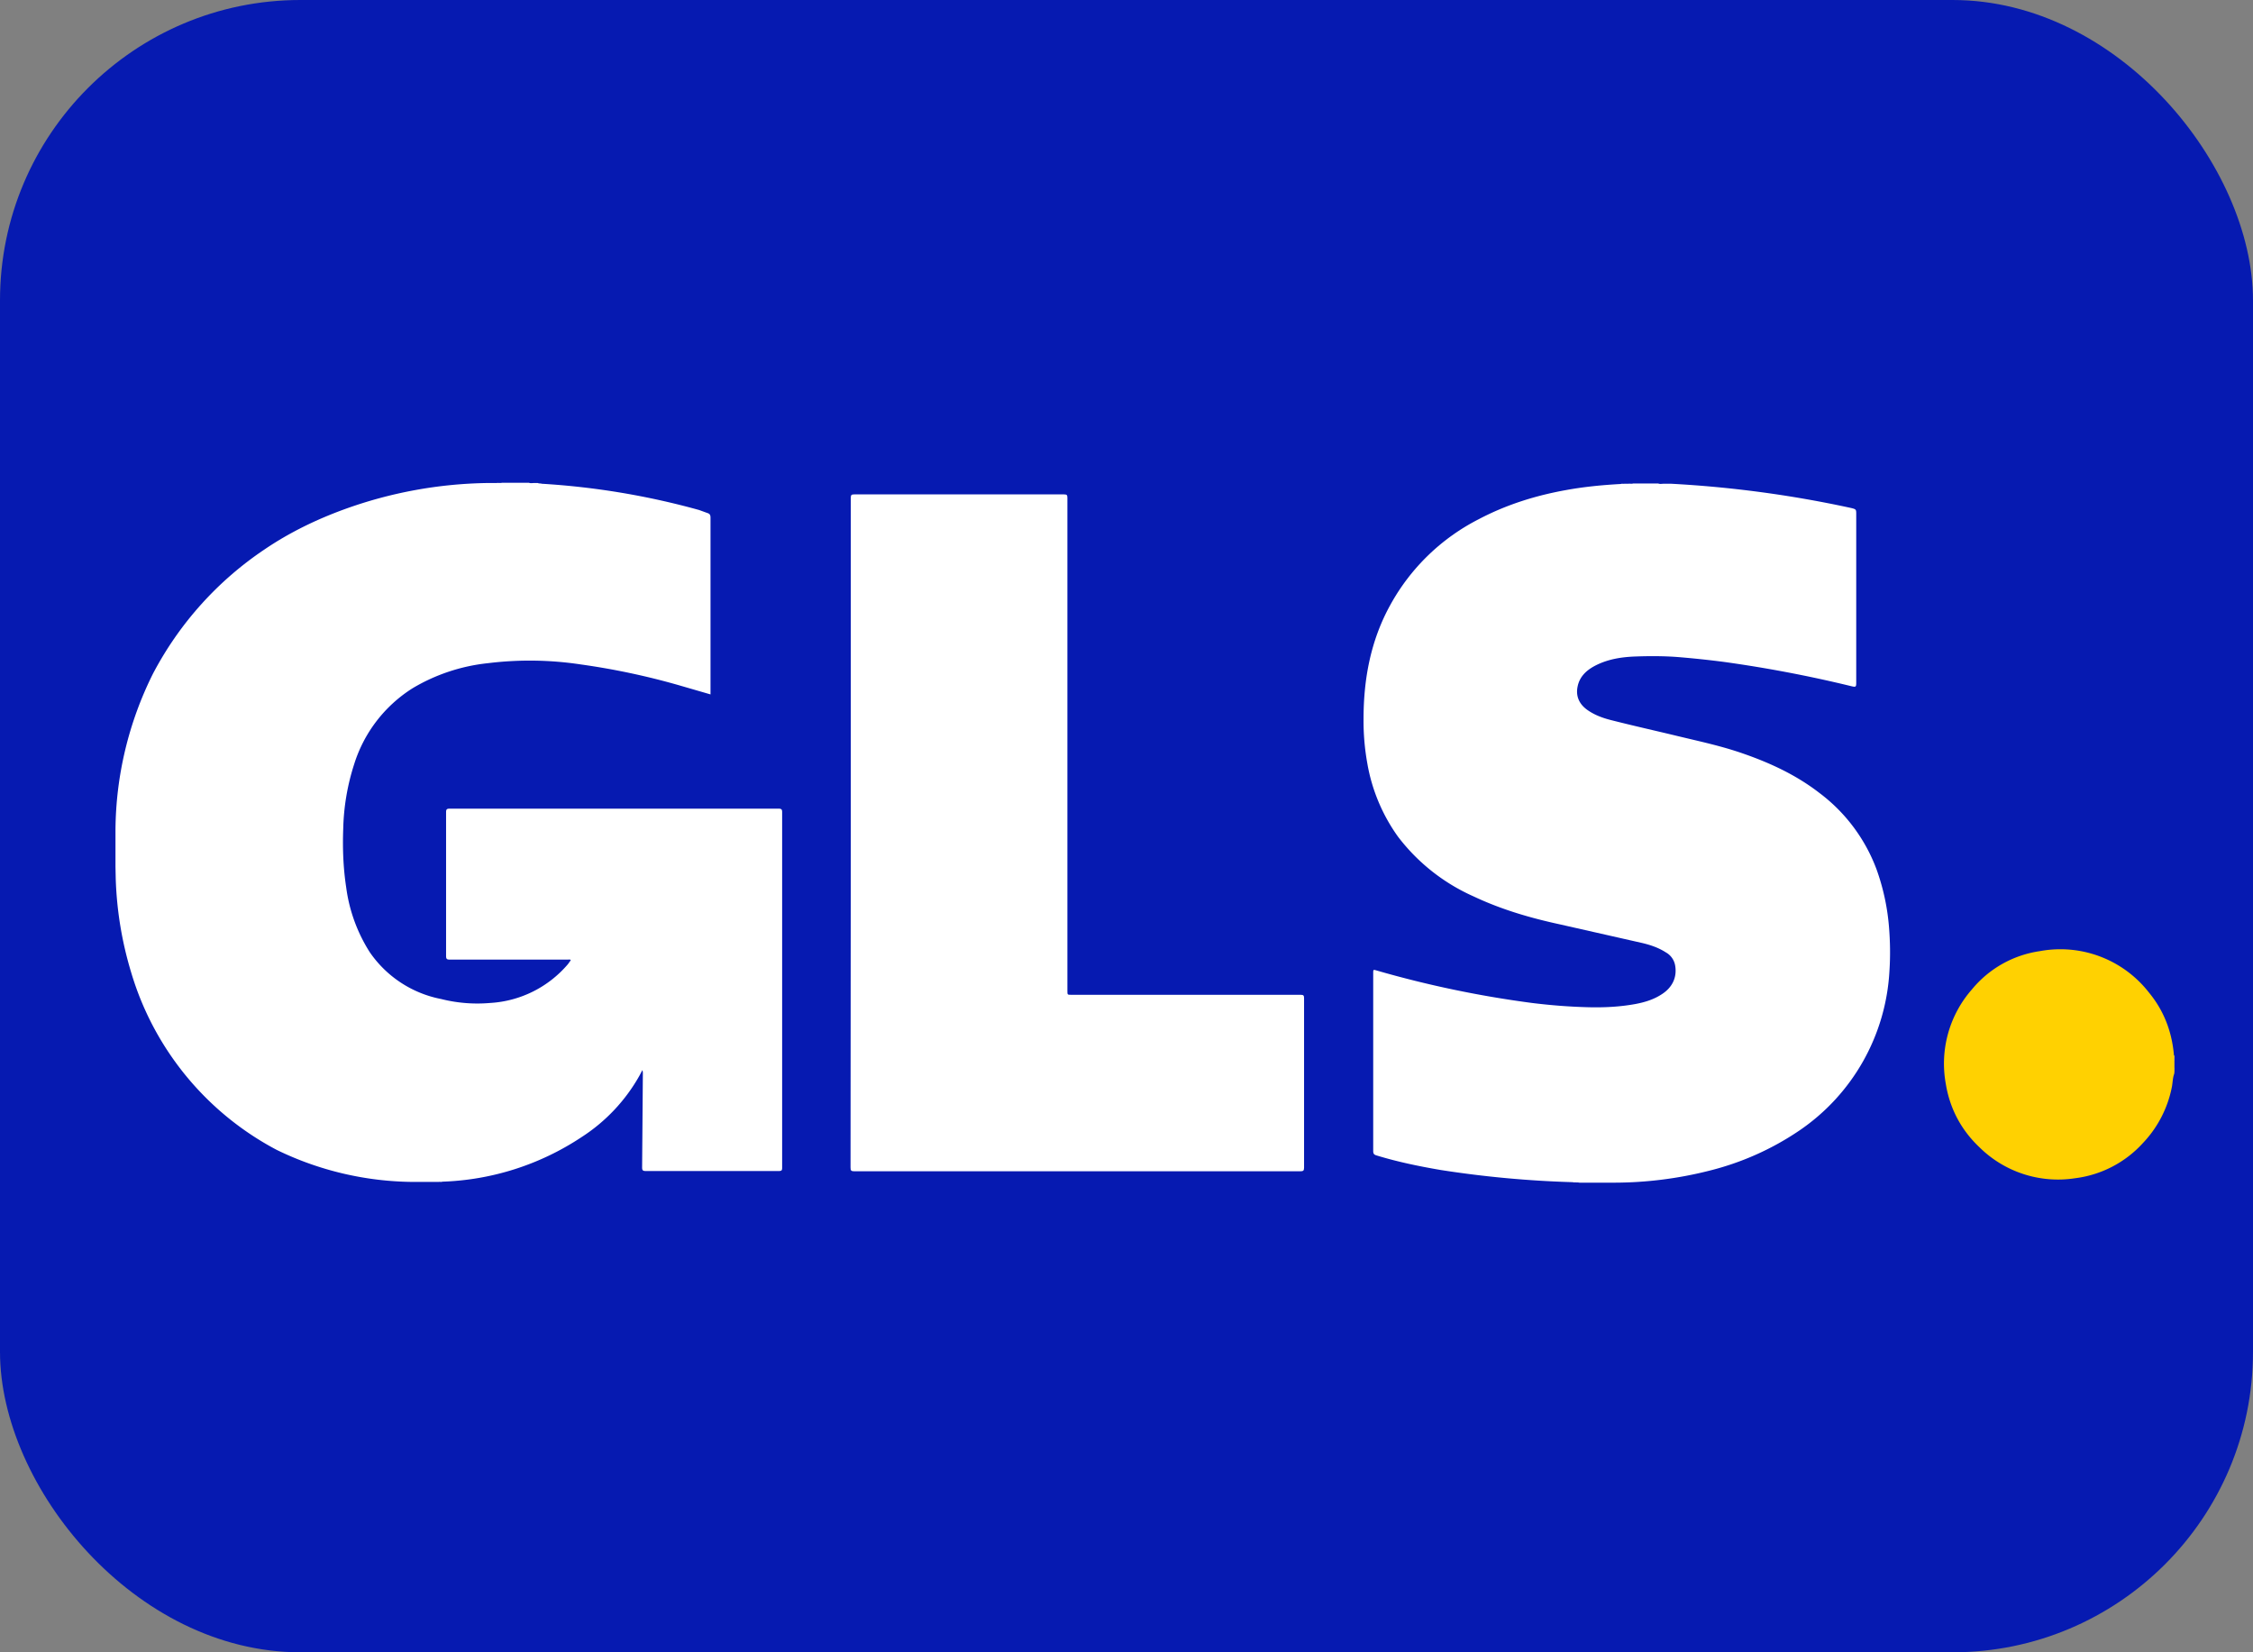 <svg width="30" height="22" viewBox="0 0 30 22" version="1.1" id="svg22" xmlns="http://www.w3.org/2000/svg"><rect x="0" y="0" width="30" height="22" fill="#808080" stroke="none"/><rect fill="#001652" x="0" y="0" width="30" height="22" rx="4" id="rect18" style="fill:#061ab1;fill-opacity:1"/><g id="g176" transform="translate(1.3 6.2) scale(.033)"><path class="st0" d="M837.7 243v-2.9c.1-.1.1 0 .2 0v2.9c0 .1-.1.1-.2 0z" id="path150" style="fill:#fddb3f"/><path class="st1" d="M837.9 240.1h-.2V238h.2v2.1z" id="path152" style="fill:#fdeb94"/><path class="st2" d="M837.7 243h.2v1.7c-.4-.5-.1-1.1-.2-1.7z" id="path154" style="fill:#fee679"/><path class="st3" d="M179.2 7.3a305.6 305.6 0 0 1 63.5 10.6l3.3 1.2c1 .3 1.3.8 1.3 1.9v71.3l-12.4-3.6a287.4 287.4 0 0 0-40-8.5 137.8 137.8 0 0 0-37.4-.5 74.5 74.5 0 0 0-30.4 10.1 56 56 0 0 0-23.6 30.7 91.4 91.4 0 0 0-4.4 26c-.3 7.9 0 15.8 1.2 23.7a64.3 64.3 0 0 0 9.5 26.1 45.4 45.4 0 0 0 28.8 18.9 59.6 59.6 0 0 0 19.7 1.6 44.6 44.6 0 0 0 31.5-15.7l1-1.4.1-.3c-.4-.2-.9-.1-1.3-.1h-47.5c-1.1 0-1.5-.2-1.5-1.4v-58.1c0-1.1.3-1.4 1.4-1.4h132.8c1.1 0 1.4.3 1.4 1.4v143.5c0 1-.2 1.3-1.3 1.3h-53.8c-1.2 0-1.4-.4-1.4-1.5l.3-37.8c0-.4 0-.9-.2-1.4l-1.1 2.1a70.7 70.7 0 0 1-23.4 24.9 108 108 0 0 1-56.2 18c-.5.2-1 0-1.5.1h-10.3a127.8 127.8 0 0 1-55-12.9 119.3 119.3 0 0 1-58.7-71.4 146 146 0 0 1-6.3-38.1l-.1-4.8v-14.6A143.2 143.2 0 0 1 22.3 84a137 137 0 0 1 45.2-50.3c9.9-6.7 20.6-11.9 31.8-16A176.5 176.5 0 0 1 157.8 7h3.2c.7-.1 1.5.1 2.2-.1H174c.7.3 1.5.1 2.2.1h1.4c.6.3 1.1.1 1.6.3z" id="path156" style="fill:#fff;fill-opacity:1"/><path class="st3" d="M595.1 289.1a425.7 425.7 0 0 1-53.1-4.9c-8.8-1.5-17.5-3.3-26-5.9-1-.3-1.3-.7-1.3-1.8v-71.7c0-1.5 0-1.5 1.4-1.1a425.6 425.6 0 0 0 62.7 13.1c7.3.9 14.7 1.5 22.1 1.7 6.6.2 13.2-.1 19.7-1.3 3.7-.7 7.3-1.8 10.5-3.9 4.4-2.8 6.3-7 5.4-11.8a7.5 7.5 0 0 0-3.7-5.1c-3.1-2-6.5-3.1-10-3.9l-32.7-7.4c-12-2.6-23.7-6-34.9-11.3a78.2 78.2 0 0 1-30.5-24.1 71.6 71.6 0 0 1-12.4-29.7 96.5 96.5 0 0 1-1.5-17.8c0-16.2 2.9-31.7 10.8-46a84.5 84.5 0 0 1 35.7-34.6c11.2-5.9 23.1-9.6 35.5-11.8 7.2-1.3 14.5-2 21.8-2.4.5-.2 1 0 1.4-.1h1.6c.7-.1 1.3.1 2-.1h10.1c.7.3 1.5.1 2.2.1h3a455.7 455.7 0 0 1 72.7 9.8c2 .5 2 .6 2 2.6v67.9c0 1.7-.2 1.8-1.9 1.4a517.3 517.3 0 0 0-51.4-9.8 394 394 0 0 0-19-2c-5.5-.4-11.1-.4-16.7-.2-5.8.2-11.5 1.1-16.7 3.9-3.3 1.8-5.9 4.3-6.7 8.1-.9 4.1.7 7.5 4.4 9.9 2.7 1.8 5.7 2.9 8.8 3.7 9 2.3 18 4.3 27.1 6.5 8.3 2 16.7 3.8 24.8 6.5 11.6 3.9 22.7 8.9 32.5 16.5a68.3 68.3 0 0 1 23 30.8 90 90 0 0 1 5 23c.5 6 .6 12 .2 18a83.3 83.3 0 0 1-36.4 64.4 113.4 113.4 0 0 1-36.4 16.2 157 157 0 0 1-37.9 4.8h-14.4c-1-.2-1.9 0-2.8-.2z" id="path158" style="fill:#fff;fill-opacity:1"/><path class="st4" d="M837.9 245.4c-.6 1.6-.6 3.4-.9 5.1a45.5 45.5 0 0 1-11.8 22.9 44.3 44.3 0 0 1-27.2 14.1 45.1 45.1 0 0 1-38.7-12.5c-7.4-7-12-15.7-13.6-25.8a45.4 45.4 0 0 1 10.6-37.9 43.5 43.5 0 0 1 27.3-15.4 45.3 45.3 0 0 1 44.2 16.8c6 7.3 9.2 15.8 10 25.2.2.7 0 1.4.1 2.2v2.8c.1.6-.1 1.2.1 1.8l-.1.7z" id="path160" style="fill:#ffd101"/><path class="st3" d="M303.9 148.1V13c0-1.2.3-1.4 1.4-1.4H390c1.1 0 1.3.3 1.3 1.4v198.9c0 1.6 0 1.6 1.6 1.6h92.5c1.2 0 1.4.3 1.4 1.4v68.4c0 1.2-.4 1.4-1.5 1.4h-180c-1.3 0-1.5-.3-1.5-1.6l.1-135z" id="path162" style="fill:#fff;fill-opacity:1"/></g></svg>